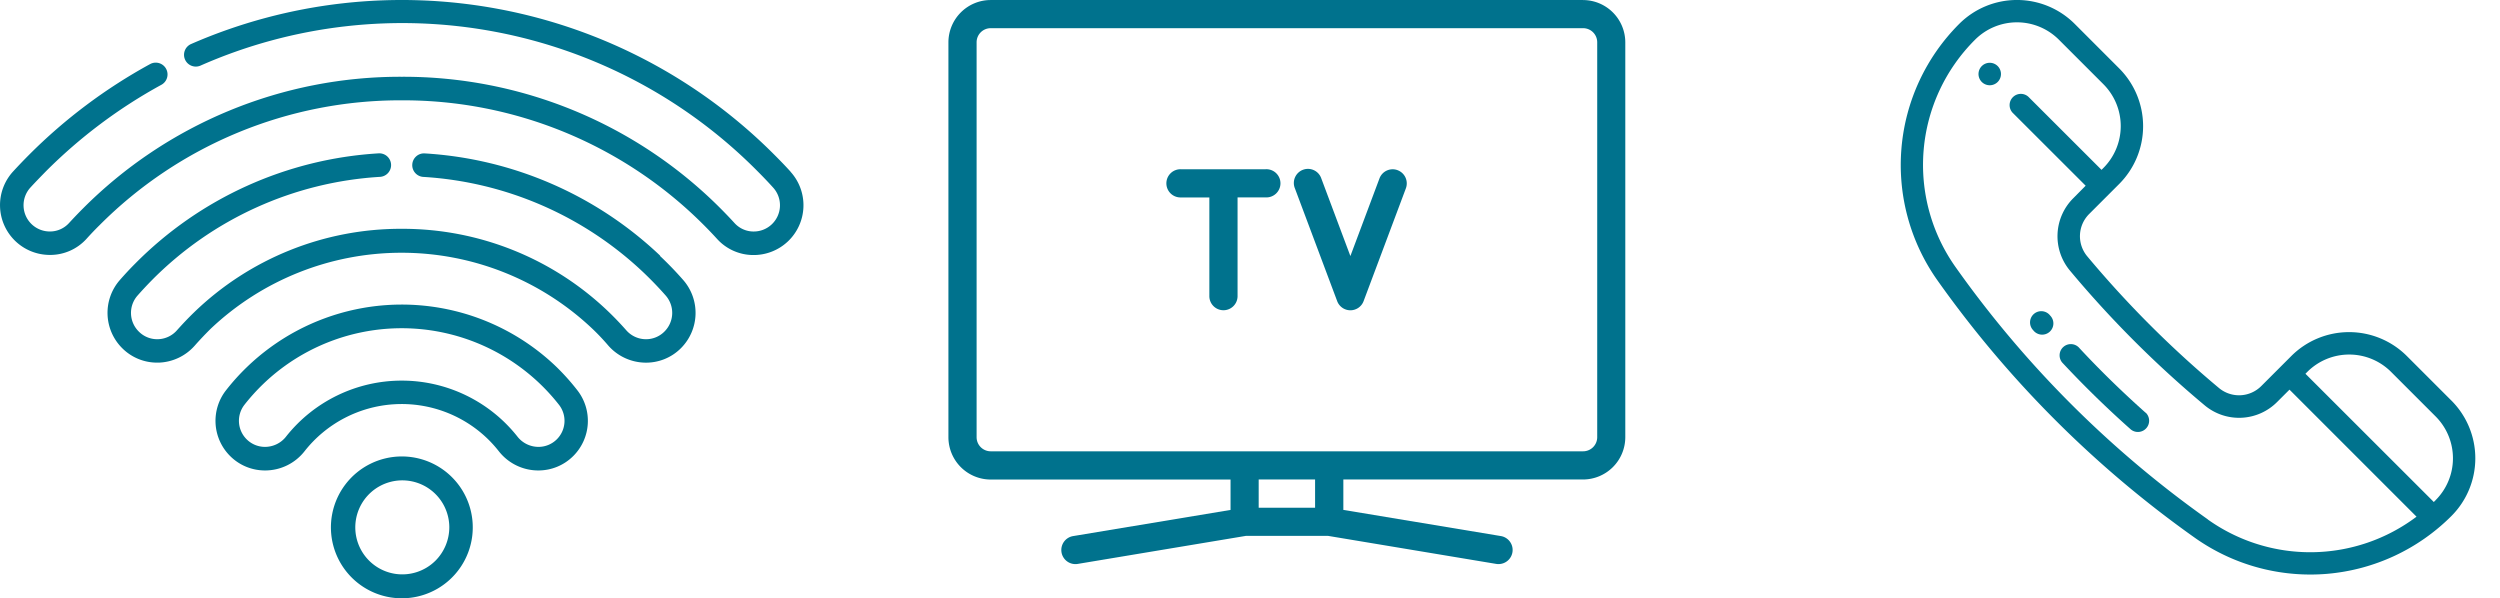 <svg xmlns="http://www.w3.org/2000/svg" width="96.587" height="23.115" viewBox="0 0 96.587 23.115">
  <g id="Grupo_4693" data-name="Grupo 4693" transform="translate(-764.406 -1095.27)">
    <g id="ico-wifi-1" transform="translate(764.403 1095.269)">
      <path id="Trazado_1760" data-name="Trazado 1760" d="M150.493,197a8.618,8.618,0,0,0-12.772.916,1.918,1.918,0,0,0,.163,2.526h0a1.9,1.9,0,0,0,1.352.561,1.936,1.936,0,0,0,1.53-.746,4.774,4.774,0,0,1,7.12-.428,4.876,4.876,0,0,1,.38.428,1.936,1.936,0,0,0,1.53.746h0a1.9,1.9,0,0,0,1.352-.561h0a1.918,1.918,0,0,0,.163-2.526A8.72,8.72,0,0,0,150.493,197Zm.016,2.8h0a1,1,0,0,1-.706.292,1.032,1.032,0,0,1-.817-.4,5.7,5.7,0,0,0-8.935,0,1.032,1.032,0,0,1-.817.4,1,1,0,0,1-.707-.292h0a1.007,1.007,0,0,1-.091-1.328,7.823,7.823,0,0,1,.738-.817,7.721,7.721,0,0,1,11.424.817,1.006,1.006,0,0,1-.089,1.328Zm0,0" transform="translate(-128.994 -182.826)" fill="#00728d"/>
      <path id="Trazado_1761" data-name="Trazado 1761" d="M213.564,291.289a2.74,2.74,0,1,0,1.937.8A2.74,2.74,0,0,0,213.564,291.289Zm1.294,4.034a1.816,1.816,0,1,1,.542-1.294A1.831,1.831,0,0,1,214.858,295.323Zm0,0" transform="translate(-198.038 -273.653)" fill="#00728d"/>
      <path id="Trazado_1762" data-name="Trazado 1762" d="M30.551,7.138c-.2-.222-.416-.444-.631-.659A20.321,20.321,0,0,0,7.375,2.207a.455.455,0,0,0,.363.834A19.318,19.318,0,0,1,29.277,7.122c.205.205.409.418.6.63A1.014,1.014,0,0,1,29.1,9.445a.992.992,0,0,1-.716-.324c-.174-.191-.356-.38-.539-.564a17.3,17.3,0,0,0-12.317-5.09h0A17.3,17.3,0,0,0,3.207,8.558c-.182.182-.363.372-.538.562a.991.991,0,0,1-.716.324,1.014,1.014,0,0,1-.778-1.693c.194-.212.4-.423.6-.628A19.572,19.572,0,0,1,6.239,3.777a.455.455,0,1,0-.436-.8,20.477,20.477,0,0,0-4.671,3.5c-.214.214-.426.436-.629.657a1.924,1.924,0,0,0,1.426,3.216h.044A1.893,1.893,0,0,0,3.34,9.735c.164-.182.336-.363.509-.533A16.4,16.4,0,0,1,15.528,4.377h0A16.4,16.4,0,0,1,27.2,9.2c.173.173.346.354.511.535a1.893,1.893,0,0,0,1.368.619,1.924,1.924,0,0,0,1.468-3.216Zm0,0" transform="translate(-0.001 -0.5)" fill="#00728d"/>
      <path id="Trazado_1763" data-name="Trazado 1763" d="M89.977,102.18a14.467,14.467,0,0,0-9.116-3.958.455.455,0,0,0-.054.908,13.555,13.555,0,0,1,8.536,3.709c.292.279.575.573.84.874a1.017,1.017,0,0,1-.043,1.388,1,1,0,0,1-.747.3,1.011,1.011,0,0,1-.734-.347c-.208-.236-.428-.467-.655-.687a11.483,11.483,0,0,0-8.022-3.231h0a11.483,11.483,0,0,0-8.022,3.231c-.227.22-.448.454-.656.687a1.011,1.011,0,0,1-.734.347,1,1,0,0,1-.747-.3,1.013,1.013,0,0,1-.048-1.382c.177-.2.363-.4.551-.591a13.547,13.547,0,0,1,8.834-4,.455.455,0,0,0-.054-.908,14.456,14.456,0,0,0-9.426,4.268c-.2.2-.4.416-.588.631a1.925,1.925,0,0,0,.091,2.625,1.9,1.9,0,0,0,1.356.562H70.6a1.937,1.937,0,0,0,1.388-.656c.192-.218.394-.43.6-.636a10.724,10.724,0,0,1,14.781,0c.209.2.412.415.6.636a1.937,1.937,0,0,0,1.388.656,1.9,1.9,0,0,0,1.419-.561,1.929,1.929,0,0,0,.083-2.633c-.282-.321-.584-.636-.9-.932Zm0,0" transform="translate(-64.462 -92.295)" fill="#00728d"/>
    </g>
    <g id="ico-tv" transform="translate(804.048 1095.271)">
      <g id="Grupo_2631" data-name="Grupo 2631" transform="translate(-3)">
        <path id="Trazado_1768" data-name="Trazado 1768" d="M24.517,42.667H1.634A1.636,1.636,0,0,0,0,44.3V59.559a1.636,1.636,0,0,0,1.634,1.634H10.9v1.174L4.814,63.378a.545.545,0,0,0,.092,1.082A.508.508,0,0,0,5,64.452l6.491-1.082H14.67l6.492,1.082a.515.515,0,0,0,.092.007.545.545,0,0,0,.092-1.082l-6.088-1.011V61.191h9.259a1.636,1.636,0,0,0,1.634-1.634V44.3a1.636,1.636,0,0,0-1.634-1.632ZM14.166,62.281H11.987V61.191h2.179Zm10.9-2.724a.545.545,0,0,1-.545.545H1.634a.545.545,0,0,1-.545-.545V44.3a.545.545,0,0,1,.545-.545H24.521a.545.545,0,0,1,.545.545Z" transform="translate(0 -42.667)" fill="#00728d"/>
        <path id="Trazado_1769" data-name="Trazado 1769" d="M270.477,170.667h-3.269a.545.545,0,1,0,0,1.089H268.3v3.813a.545.545,0,1,0,1.09,0v-3.814h1.089a.545.545,0,1,0,0-1.089Z" transform="translate(-258.219 -164.129)" fill="#00728d"/>
        <path id="Trazado_1770" data-name="Trazado 1770" d="M366.672,170.7a.544.544,0,0,0-.7.318l-1.124,3-1.124-3a.545.545,0,1,0-1.02.383l1.634,4.359a.545.545,0,0,0,1.02,0l1.634-4.359a.545.545,0,0,0-.319-.7Z" transform="translate(-349.318 -164.126)" fill="#00728d"/>
      </g>
    </g>
    <g id="ico-telefono-2" transform="translate(837.842 1095.27  )">
      <path id="Trazado_1771" data-name="Trazado 1771" d="M21.27,15.475l-1.72-1.72a3.159,3.159,0,0,0-4.464,0l-1.158,1.158a1.212,1.212,0,0,1-1.641.074A40.1,40.1,0,0,1,7.205,9.906a1.212,1.212,0,0,1,.074-1.641L8.437,7.107a3.159,3.159,0,0,0,0-4.464L6.719.924a3.156,3.156,0,0,0-4.464,0,7.711,7.711,0,0,0-.837,9.912,41.751,41.751,0,0,0,9.941,9.941,7.721,7.721,0,0,0,4.464,1.42q.323,0,.647-.027a7.721,7.721,0,0,0,4.8-2.232,3.155,3.155,0,0,0,0-4.464Zm-9.407,4.593a40.885,40.885,0,0,1-9.738-9.735,6.826,6.826,0,0,1,.744-8.8,2.289,2.289,0,0,1,3.237,0l1.72,1.72a2.289,2.289,0,0,1,0,3.237l-.072.072L4.928,3.739a.434.434,0,0,0-.613.613L7.141,7.175l-.473.478a2.073,2.073,0,0,0-.127,2.81,40.954,40.954,0,0,0,5.191,5.191,2.073,2.073,0,0,0,2.81-.127l.474-.473,4.908,4.908a6.825,6.825,0,0,1-8.064.108Zm8.8-.744-.073.072-.026-.029L15.632,14.44l.072-.072a2.289,2.289,0,0,1,3.237,0l1.72,1.72a2.288,2.288,0,0,1,0,3.236Zm0,0" transform="translate(0.002 0)" fill="#00728d"/>
      <path id="Trazado_1772" data-name="Trazado 1772" d="M69.739,55.98a.434.434,0,1,0,.306.127A.434.434,0,0,0,69.739,55.98Zm0,0" transform="translate(-66.301 -53.554)" fill="#00728d"/>
      <path id="Trazado_1773" data-name="Trazado 1773" d="M145.226,309.745c-.888-.79-1.754-1.631-2.561-2.5a.434.434,0,1,0-.633.592c.83.887,1.711,1.747,2.619,2.551a.434.434,0,0,0,.576-.648Zm0,0" transform="translate(-135.762 -293.795)" fill="#00728d"/>
      <path id="Trazado_1774" data-name="Trazado 1774" d="M116.4,277.928a.434.434,0,1,0-.658.564l.007.008a.434.434,0,1,0,.659-.564Zm0,0" transform="translate(-110.627 -265.735)" fill="#00728d"/>
    </g>
    
  </g>
</svg>
